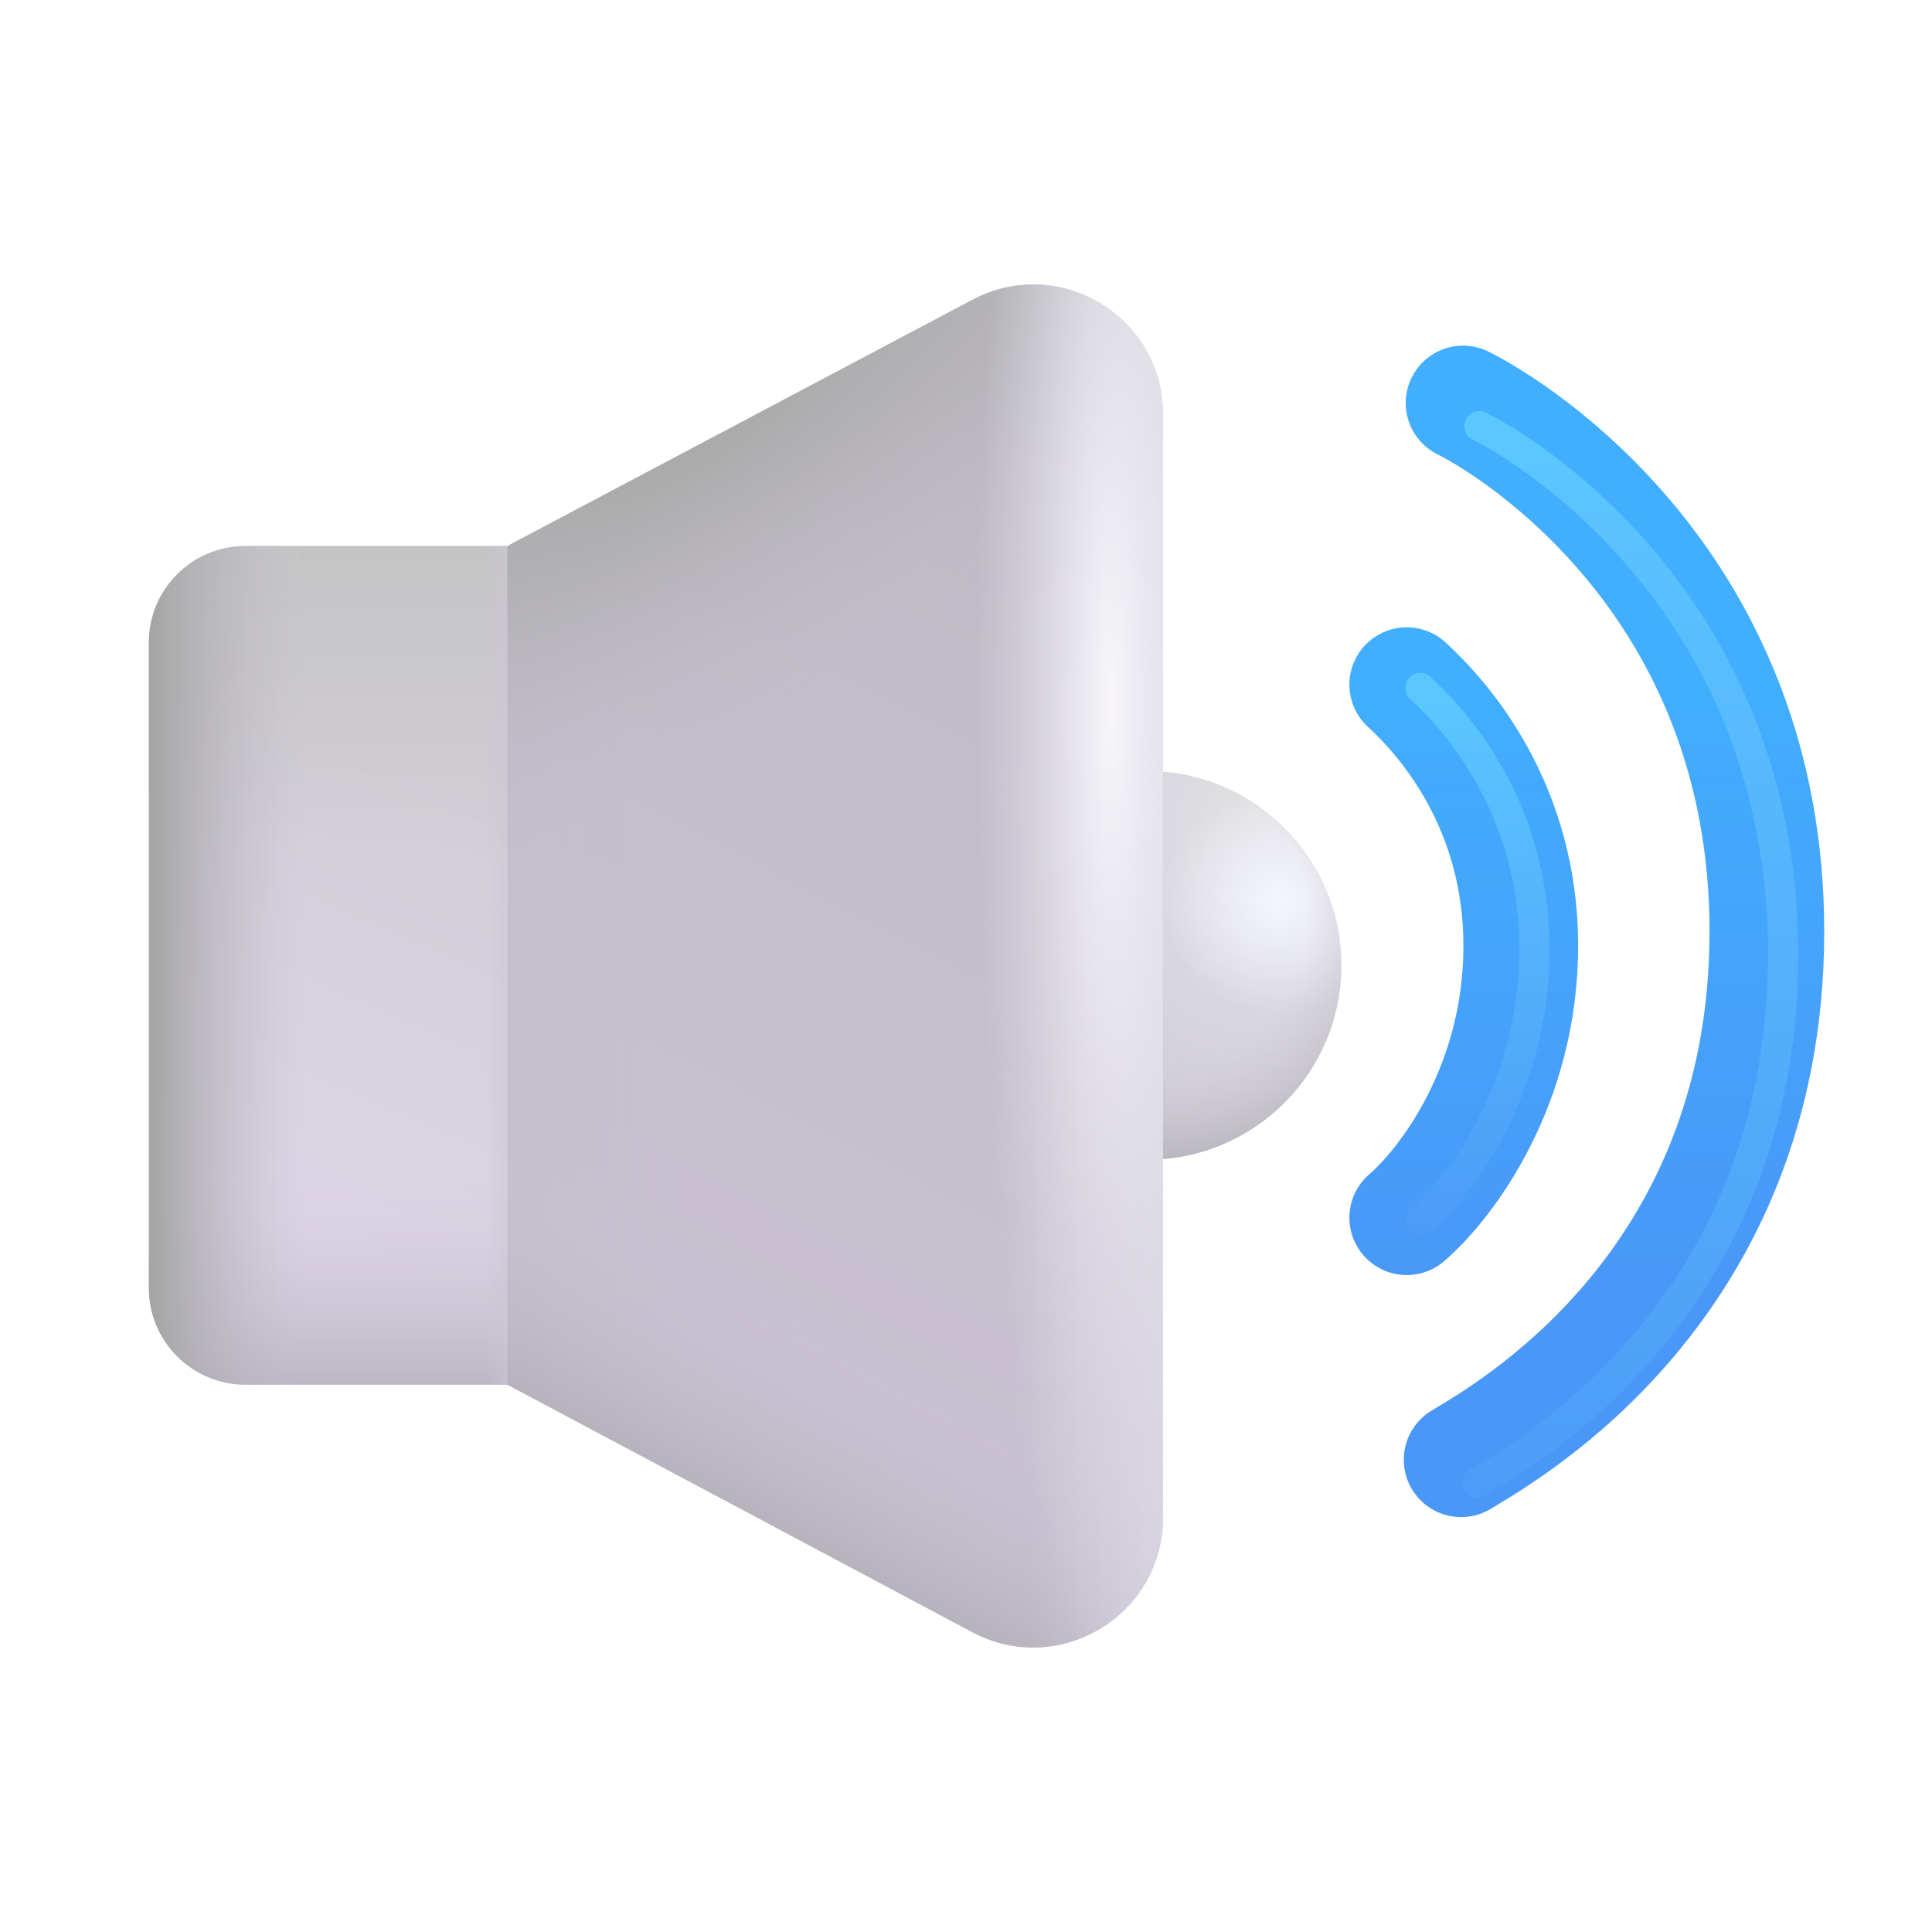<svg width="32" height="32" viewBox="0 0 32 32" fill="none" xmlns="http://www.w3.org/2000/svg">
<circle cx="18.998" cy="15.989" r="3.219" fill="url(#paint0_radial_18_17849)"/>
<circle cx="18.998" cy="15.989" r="3.219" fill="url(#paint1_radial_18_17849)"/>
<circle cx="18.998" cy="15.989" r="3.219" fill="url(#paint2_radial_18_17849)"/>
<path d="M2.466 10.644C2.466 9.76 3.183 9.044 4.066 9.044H8.404V22.934H4.066C3.183 22.934 2.466 22.218 2.466 21.334V10.644Z" fill="url(#paint3_linear_18_17849)"/>
<path d="M2.466 10.644C2.466 9.76 3.183 9.044 4.066 9.044H8.404V22.934H4.066C3.183 22.934 2.466 22.218 2.466 21.334V10.644Z" fill="url(#paint4_linear_18_17849)"/>
<path d="M2.466 10.644C2.466 9.76 3.183 9.044 4.066 9.044H8.404V22.934H4.066C3.183 22.934 2.466 22.218 2.466 21.334V10.644Z" fill="url(#paint5_linear_18_17849)"/>
<path d="M2.466 10.644C2.466 9.76 3.183 9.044 4.066 9.044H8.404V22.934H4.066C3.183 22.934 2.466 22.218 2.466 21.334V10.644Z" fill="url(#paint6_linear_18_17849)"/>
<path d="M2.466 10.644C2.466 9.76 3.183 9.044 4.066 9.044H8.404V22.934H4.066C3.183 22.934 2.466 22.218 2.466 21.334V10.644Z" fill="url(#paint7_linear_18_17849)"/>
<path d="M19.263 6.865C19.263 5.245 17.539 4.207 16.107 4.965L8.404 9.044V22.934L16.103 27.033C17.535 27.795 19.263 26.758 19.263 25.135V6.865Z" fill="url(#paint8_linear_18_17849)"/>
<path d="M19.263 6.865C19.263 5.245 17.539 4.207 16.107 4.965L8.404 9.044V22.934L16.103 27.033C17.535 27.795 19.263 26.758 19.263 25.135V6.865Z" fill="url(#paint9_linear_18_17849)"/>
<path d="M19.263 6.865C19.263 5.245 17.539 4.207 16.107 4.965L8.404 9.044V22.934L16.103 27.033C17.535 27.795 19.263 26.758 19.263 25.135V6.865Z" fill="url(#paint10_radial_18_17849)"/>
<path d="M19.263 6.865C19.263 5.245 17.539 4.207 16.107 4.965L8.404 9.044V22.934L16.103 27.033C17.535 27.795 19.263 26.758 19.263 25.135V6.865Z" fill="url(#paint11_linear_18_17849)"/>
<path d="M19.263 6.865C19.263 5.245 17.539 4.207 16.107 4.965L8.404 9.044V22.934L16.103 27.033C17.535 27.795 19.263 26.758 19.263 25.135V6.865Z" fill="url(#paint12_linear_18_17849)"/>
<path d="M19.263 6.865C19.263 5.245 17.539 4.207 16.107 4.965L8.404 9.044V22.934L16.103 27.033C17.535 27.795 19.263 26.758 19.263 25.135V6.865Z" fill="url(#paint13_radial_18_17849)"/>
<g filter="url(#filter0_i_18_17849)">
<path d="M23.3 11.59C23.924 12.16 25.189 13.604 25.189 15.915C25.189 18.227 23.962 19.848 23.3 20.419" stroke="url(#paint14_linear_18_17849)" stroke-width="1.9" stroke-linecap="round"/>
</g>
<g filter="url(#filter1_f_18_17849)">
<path d="M23.526 11.396C24.15 11.966 25.415 13.41 25.415 15.722C25.415 18.033 24.188 19.654 23.526 20.225" stroke="url(#paint15_linear_18_17849)" stroke-width="0.5" stroke-linecap="round"/>
</g>
<g filter="url(#filter2_i_18_17849)">
<path d="M24.233 7.075C25.105 7.51 29.265 10.093 29.265 15.827C29.265 21.738 24.911 24.143 24.201 24.578" stroke="url(#paint16_linear_18_17849)" stroke-width="1.9" stroke-linecap="round"/>
</g>
<g filter="url(#filter3_f_18_17849)">
<path d="M24.503 7.058C25.374 7.494 29.534 10.077 29.534 15.811C29.534 21.722 25.181 24.127 24.471 24.562" stroke="url(#paint17_linear_18_17849)" stroke-width="0.5" stroke-linecap="round"/>
</g>
<defs>
<filter id="filter0_i_18_17849" x="22.35" y="10.39" width="3.788" height="10.979" filterUnits="userSpaceOnUse" color-interpolation-filters="sRGB">
<feFlood flood-opacity="0" result="BackgroundImageFix"/>
<feBlend mode="normal" in="SourceGraphic" in2="BackgroundImageFix" result="shape"/>
<feColorMatrix in="SourceAlpha" type="matrix" values="0 0 0 0 0 0 0 0 0 0 0 0 0 0 0 0 0 0 127 0" result="hardAlpha"/>
<feOffset dy="-0.25"/>
<feGaussianBlur stdDeviation="0.325"/>
<feComposite in2="hardAlpha" operator="arithmetic" k2="-1" k3="1"/>
<feColorMatrix type="matrix" values="0 0 0 0 0.267 0 0 0 0 0.396 0 0 0 0 0.714 0 0 0 1 0"/>
<feBlend mode="normal" in2="shape" result="effect1_innerShadow_18_17849"/>
</filter>
<filter id="filter1_f_18_17849" x="22.876" y="10.746" width="3.188" height="10.129" filterUnits="userSpaceOnUse" color-interpolation-filters="sRGB">
<feFlood flood-opacity="0" result="BackgroundImageFix"/>
<feBlend mode="normal" in="SourceGraphic" in2="BackgroundImageFix" result="shape"/>
<feGaussianBlur stdDeviation="0.2" result="effect1_foregroundBlur_18_17849"/>
</filter>
<filter id="filter2_i_18_17849" x="23.251" y="5.724" width="6.964" height="19.804" filterUnits="userSpaceOnUse" color-interpolation-filters="sRGB">
<feFlood flood-opacity="0" result="BackgroundImageFix"/>
<feBlend mode="normal" in="SourceGraphic" in2="BackgroundImageFix" result="shape"/>
<feColorMatrix in="SourceAlpha" type="matrix" values="0 0 0 0 0 0 0 0 0 0 0 0 0 0 0 0 0 0 127 0" result="hardAlpha"/>
<feOffset dy="-0.4"/>
<feGaussianBlur stdDeviation="0.5"/>
<feComposite in2="hardAlpha" operator="arithmetic" k2="-1" k3="1"/>
<feColorMatrix type="matrix" values="0 0 0 0 0.267 0 0 0 0 0.396 0 0 0 0 0.714 0 0 0 1 0"/>
<feBlend mode="normal" in2="shape" result="effect1_innerShadow_18_17849"/>
</filter>
<filter id="filter3_f_18_17849" x="23.82" y="6.408" width="6.363" height="18.804" filterUnits="userSpaceOnUse" color-interpolation-filters="sRGB">
<feFlood flood-opacity="0" result="BackgroundImageFix"/>
<feBlend mode="normal" in="SourceGraphic" in2="BackgroundImageFix" result="shape"/>
<feGaussianBlur stdDeviation="0.2" result="effect1_foregroundBlur_18_17849"/>
</filter>
<radialGradient id="paint0_radial_18_17849" cx="0" cy="0" r="1" gradientUnits="userSpaceOnUse" gradientTransform="translate(21.284 13.882) rotate(113.233) scale(5.796)">
<stop offset="0.097" stop-color="#E1E0E4"/>
<stop offset="1" stop-color="#CECAD6"/>
</radialGradient>
<radialGradient id="paint1_radial_18_17849" cx="0" cy="0" r="1" gradientUnits="userSpaceOnUse" gradientTransform="translate(21.154 14.923) rotate(145.706) scale(1.891)">
<stop stop-color="#F4F6FE"/>
<stop offset="1" stop-color="#F4F6FE" stop-opacity="0"/>
</radialGradient>
<radialGradient id="paint2_radial_18_17849" cx="0" cy="0" r="1" gradientUnits="userSpaceOnUse" gradientTransform="translate(19.27 15.232) rotate(93.917) scale(3.985 4.057)">
<stop offset="0.594" stop-color="#D1CCD9" stop-opacity="0"/>
<stop offset="1" stop-color="#B9B6BF"/>
</radialGradient>
<linearGradient id="paint3_linear_18_17849" x1="9.466" y1="11.247" x2="5.435" y2="20.747" gradientUnits="userSpaceOnUse">
<stop offset="0.213" stop-color="#D2CED6"/>
<stop offset="1" stop-color="#DDD5E6"/>
</linearGradient>
<linearGradient id="paint4_linear_18_17849" x1="5.435" y1="9.044" x2="5.435" y2="14.112" gradientUnits="userSpaceOnUse">
<stop stop-color="#C5C4C5"/>
<stop offset="1" stop-color="#C5C4C5" stop-opacity="0"/>
</linearGradient>
<linearGradient id="paint5_linear_18_17849" x1="6.716" y1="23.309" x2="6.716" y2="19.309" gradientUnits="userSpaceOnUse">
<stop stop-color="#B6B0BD"/>
<stop offset="1" stop-color="#D8D0E1" stop-opacity="0"/>
</linearGradient>
<linearGradient id="paint6_linear_18_17849" x1="2.466" y1="18.247" x2="5.029" y2="18.247" gradientUnits="userSpaceOnUse">
<stop offset="0.024" stop-color="#A5A5A5"/>
<stop offset="1" stop-color="#C3BECB" stop-opacity="0"/>
</linearGradient>
<linearGradient id="paint7_linear_18_17849" x1="8.987" y1="20.736" x2="8.019" y2="20.736" gradientUnits="userSpaceOnUse">
<stop offset="0.267" stop-color="#CCC5D4"/>
<stop offset="1" stop-color="#CCC5D4" stop-opacity="0"/>
</linearGradient>
<linearGradient id="paint8_linear_18_17849" x1="19.841" y1="7.747" x2="11.341" y2="24.059" gradientUnits="userSpaceOnUse">
<stop stop-color="#BFBAC4"/>
<stop offset="1" stop-color="#CAC2D3"/>
</linearGradient>
<linearGradient id="paint9_linear_18_17849" x1="7.25" y1="18.565" x2="11.433" y2="18.565" gradientUnits="userSpaceOnUse">
<stop stop-color="#C4BECC"/>
<stop offset="1" stop-color="#C4BECC" stop-opacity="0"/>
</linearGradient>
<radialGradient id="paint10_radial_18_17849" cx="0" cy="0" r="1" gradientUnits="userSpaceOnUse" gradientTransform="translate(11.498 6.966) rotate(59.036) scale(5.102 17.871)">
<stop offset="0.115" stop-color="#ABABAC"/>
<stop offset="1" stop-color="#C2BDC7" stop-opacity="0"/>
</radialGradient>
<linearGradient id="paint11_linear_18_17849" x1="12.435" y1="25.465" x2="14.123" y2="22.278" gradientUnits="userSpaceOnUse">
<stop stop-color="#B3AFB8"/>
<stop offset="1" stop-color="#CAC2D3" stop-opacity="0"/>
</linearGradient>
<linearGradient id="paint12_linear_18_17849" x1="20.459" y1="21.693" x2="17.074" y2="21.693" gradientUnits="userSpaceOnUse">
<stop stop-color="#E6E7EF"/>
<stop offset="1" stop-color="#D2CBDA" stop-opacity="0"/>
</linearGradient>
<radialGradient id="paint13_radial_18_17849" cx="0" cy="0" r="1" gradientUnits="userSpaceOnUse" gradientTransform="translate(18.404 11.653) rotate(90) scale(16.062 2.226)">
<stop stop-color="#F8F6FB"/>
<stop offset="1" stop-color="#E7E6EE" stop-opacity="0"/>
</radialGradient>
<linearGradient id="paint14_linear_18_17849" x1="24.244" y1="11.59" x2="24.244" y2="21.468" gradientUnits="userSpaceOnUse">
<stop stop-color="#41AEFF"/>
<stop offset="1" stop-color="#4998F7"/>
</linearGradient>
<linearGradient id="paint15_linear_18_17849" x1="24.471" y1="11.396" x2="24.471" y2="21.274" gradientUnits="userSpaceOnUse">
<stop stop-color="#5BC7FF"/>
<stop offset="1" stop-color="#4C97F6"/>
</linearGradient>
<linearGradient id="paint16_linear_18_17849" x1="28.409" y1="11.59" x2="28.409" y2="21.468" gradientUnits="userSpaceOnUse">
<stop stop-color="#41AEFF"/>
<stop offset="1" stop-color="#4998F7"/>
</linearGradient>
<linearGradient id="paint17_linear_18_17849" x1="27.002" y1="7.058" x2="27.002" y2="26.642" gradientUnits="userSpaceOnUse">
<stop stop-color="#5BC7FF"/>
<stop offset="1" stop-color="#4C97F6"/>
</linearGradient>
</defs>
</svg>
